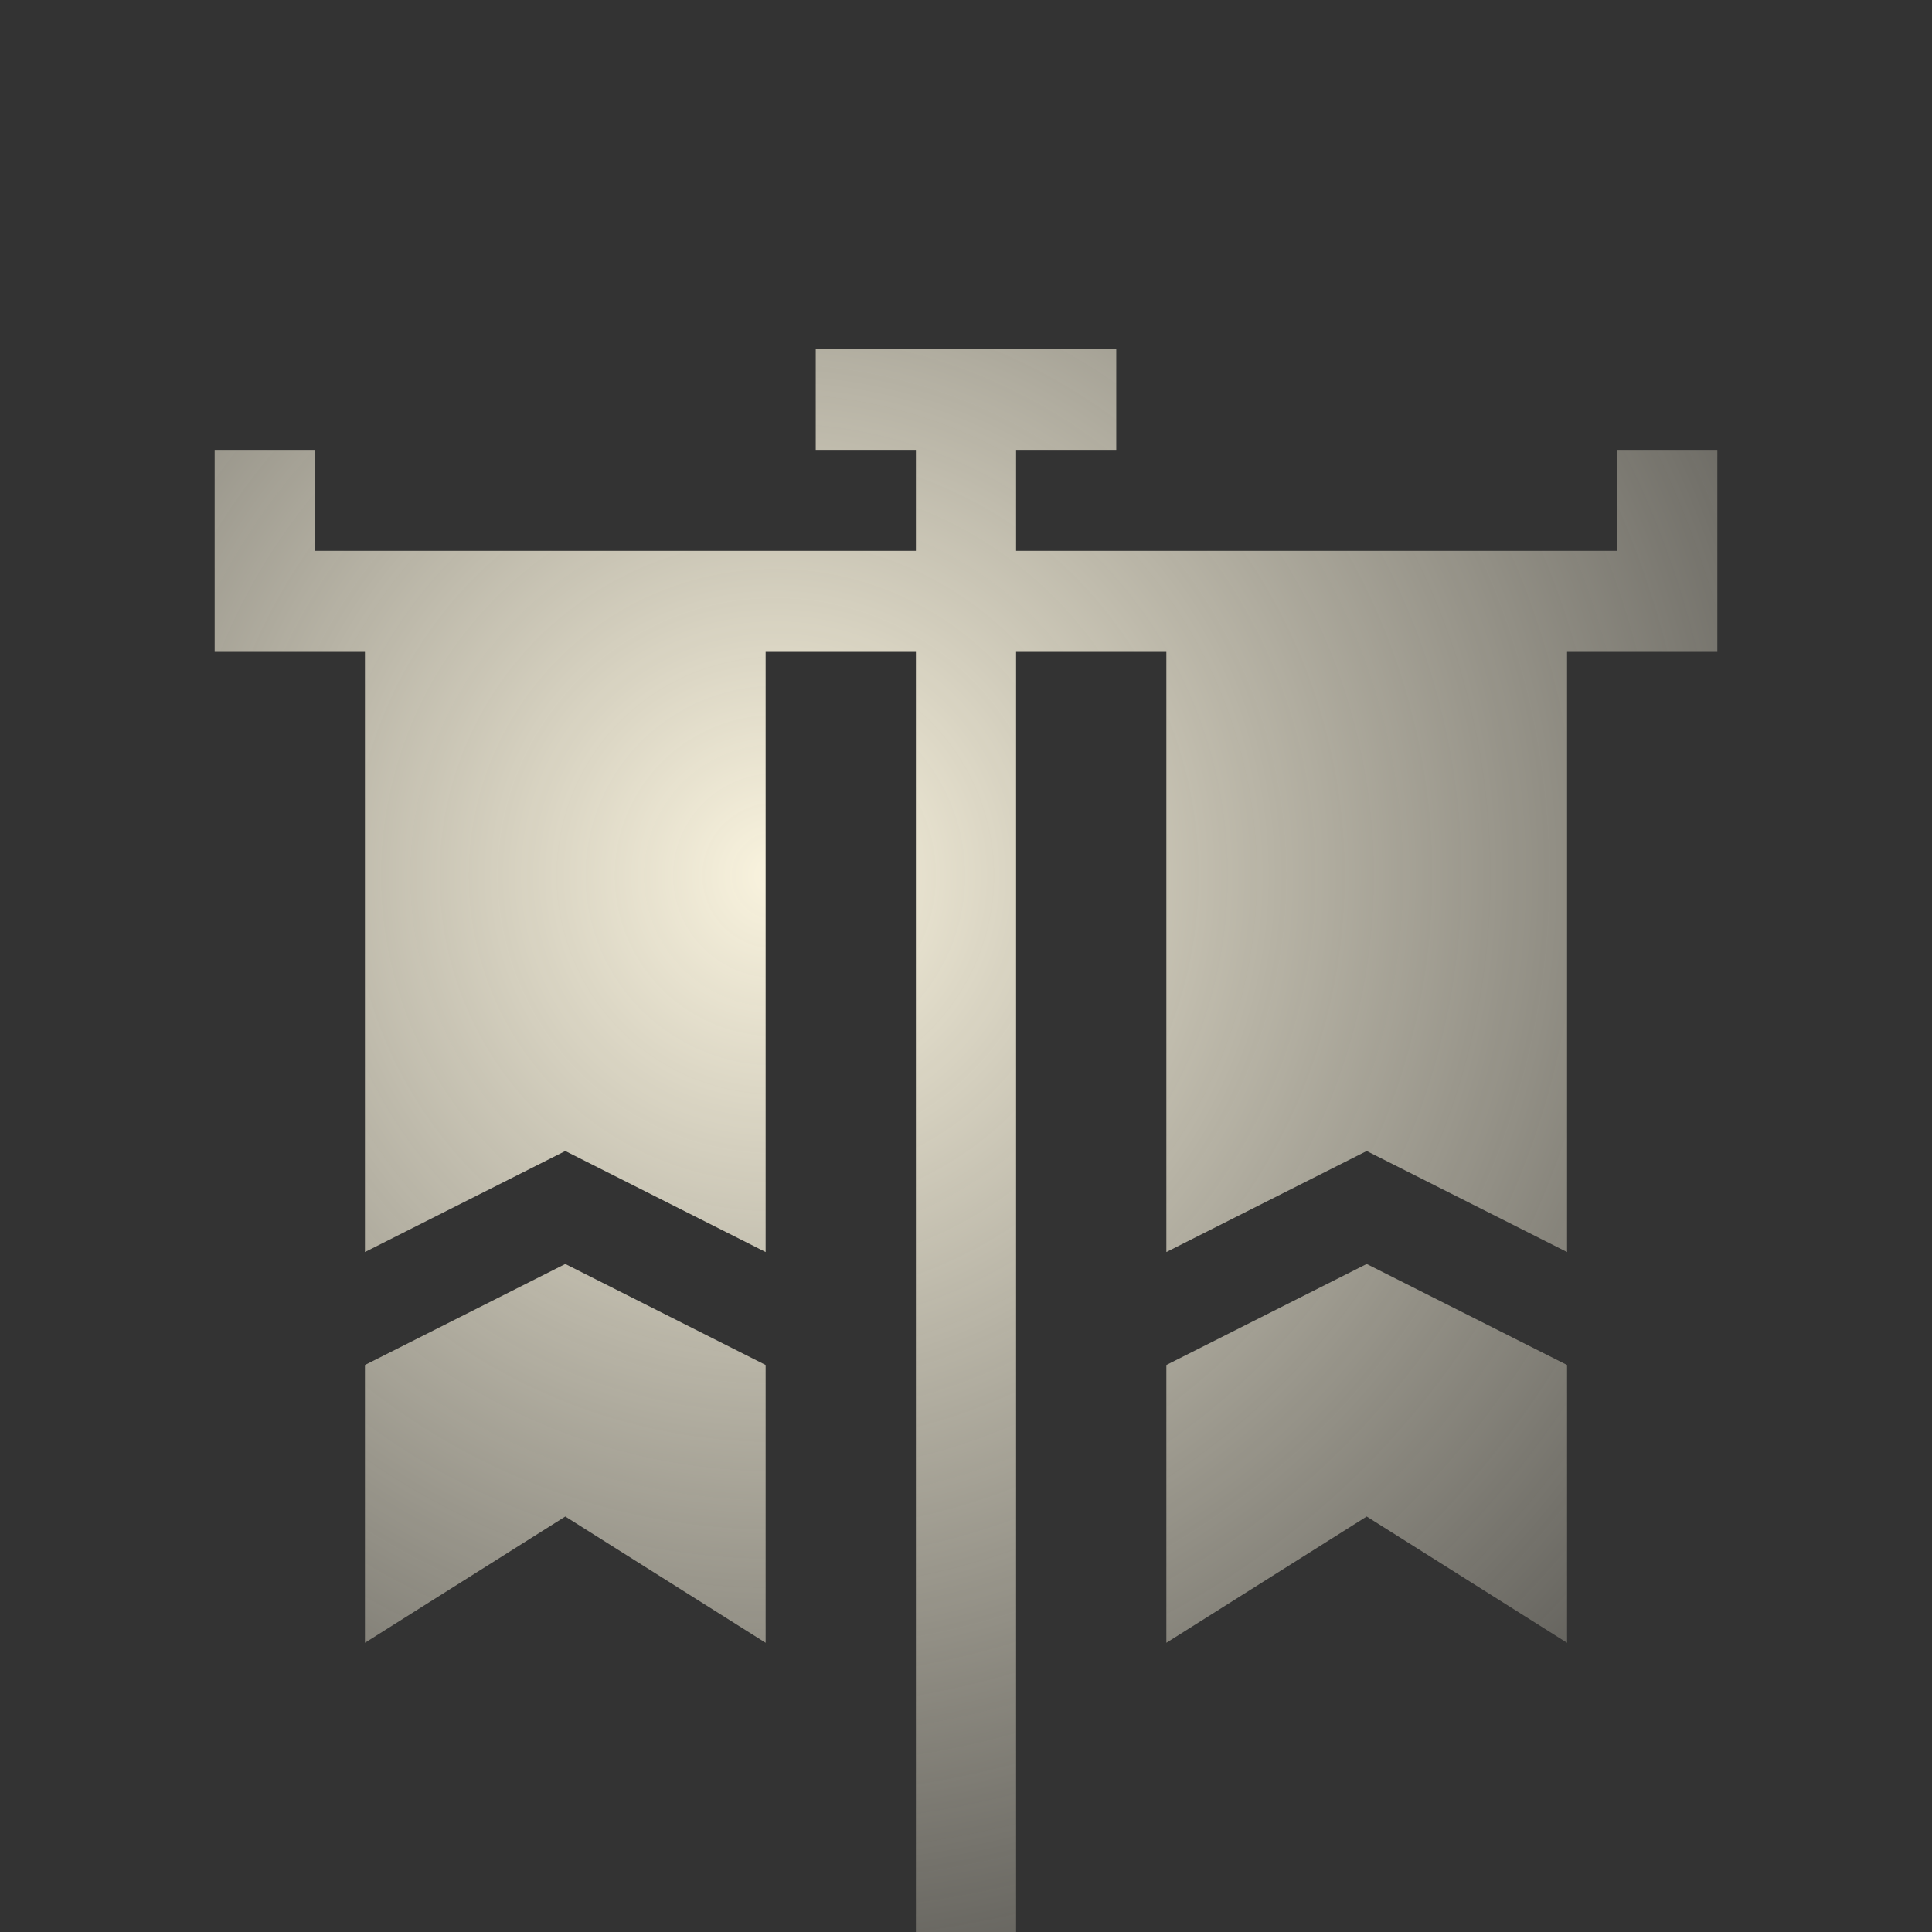 <svg width="72" height="72" viewBox="0 0 72 72" fill="none" xmlns="http://www.w3.org/2000/svg">
<rect x="0" y="0" width="72" height="72" fill="#333333" stroke="none"/>
<g clip-path="url(#clip0_16_22)">
<path d="M60.267 16.765V20.529H37.867V16.765H41.6V13H30.4V16.765H34.133V20.529H11.733V16.765H8V24.294H13.6V46.66L21.067 42.895L28.533 46.66V24.294H34.133V73.235H26.667V77H45.333V73.235H37.867V24.294H43.467V46.66L50.933 42.895L58.4 46.66V24.294H64V16.765H60.267Z" fill="url(#paint0_radial_16_22)"/>
<path d="M28.533 50.869L21.067 47.105L13.6 50.869V61.222L21.067 56.516L28.533 61.222V50.869Z" fill="url(#paint1_radial_16_22)"/>
<path d="M43.467 50.869V61.222L50.933 56.516L58.4 61.222V50.869L50.933 47.105L43.467 50.869Z" fill="url(#paint2_radial_16_22)"/>
</g>
<defs>
<radialGradient id="paint0_radial_16_22" cx="0" cy="0" r="1" gradientUnits="userSpaceOnUse" gradientTransform="translate(28.889 32.556) rotate(48.814) scale(41.846 41.475)">
<stop stop-color="#F9F3DE"/>
<stop offset="1" stop-color="#F9F3DE" stop-opacity="0.25"/>
</radialGradient>
<radialGradient id="paint1_radial_16_22" cx="0" cy="0" r="1" gradientUnits="userSpaceOnUse" gradientTransform="translate(28.889 32.556) rotate(48.814) scale(41.846 41.475)">
<stop stop-color="#F9F3DE"/>
<stop offset="1" stop-color="#F9F3DE" stop-opacity="0.25"/>
</radialGradient>
<radialGradient id="paint2_radial_16_22" cx="0" cy="0" r="1" gradientUnits="userSpaceOnUse" gradientTransform="translate(28.889 32.556) rotate(48.814) scale(41.846 41.475)">
<stop stop-color="#F9F3DE"/>
<stop offset="1" stop-color="#F9F3DE" stop-opacity="0.25"/>
</radialGradient>
<clipPath id="clip0_16_22">
<rect width="72" height="72" fill="white"/>
</clipPath>
</defs>
</svg>
